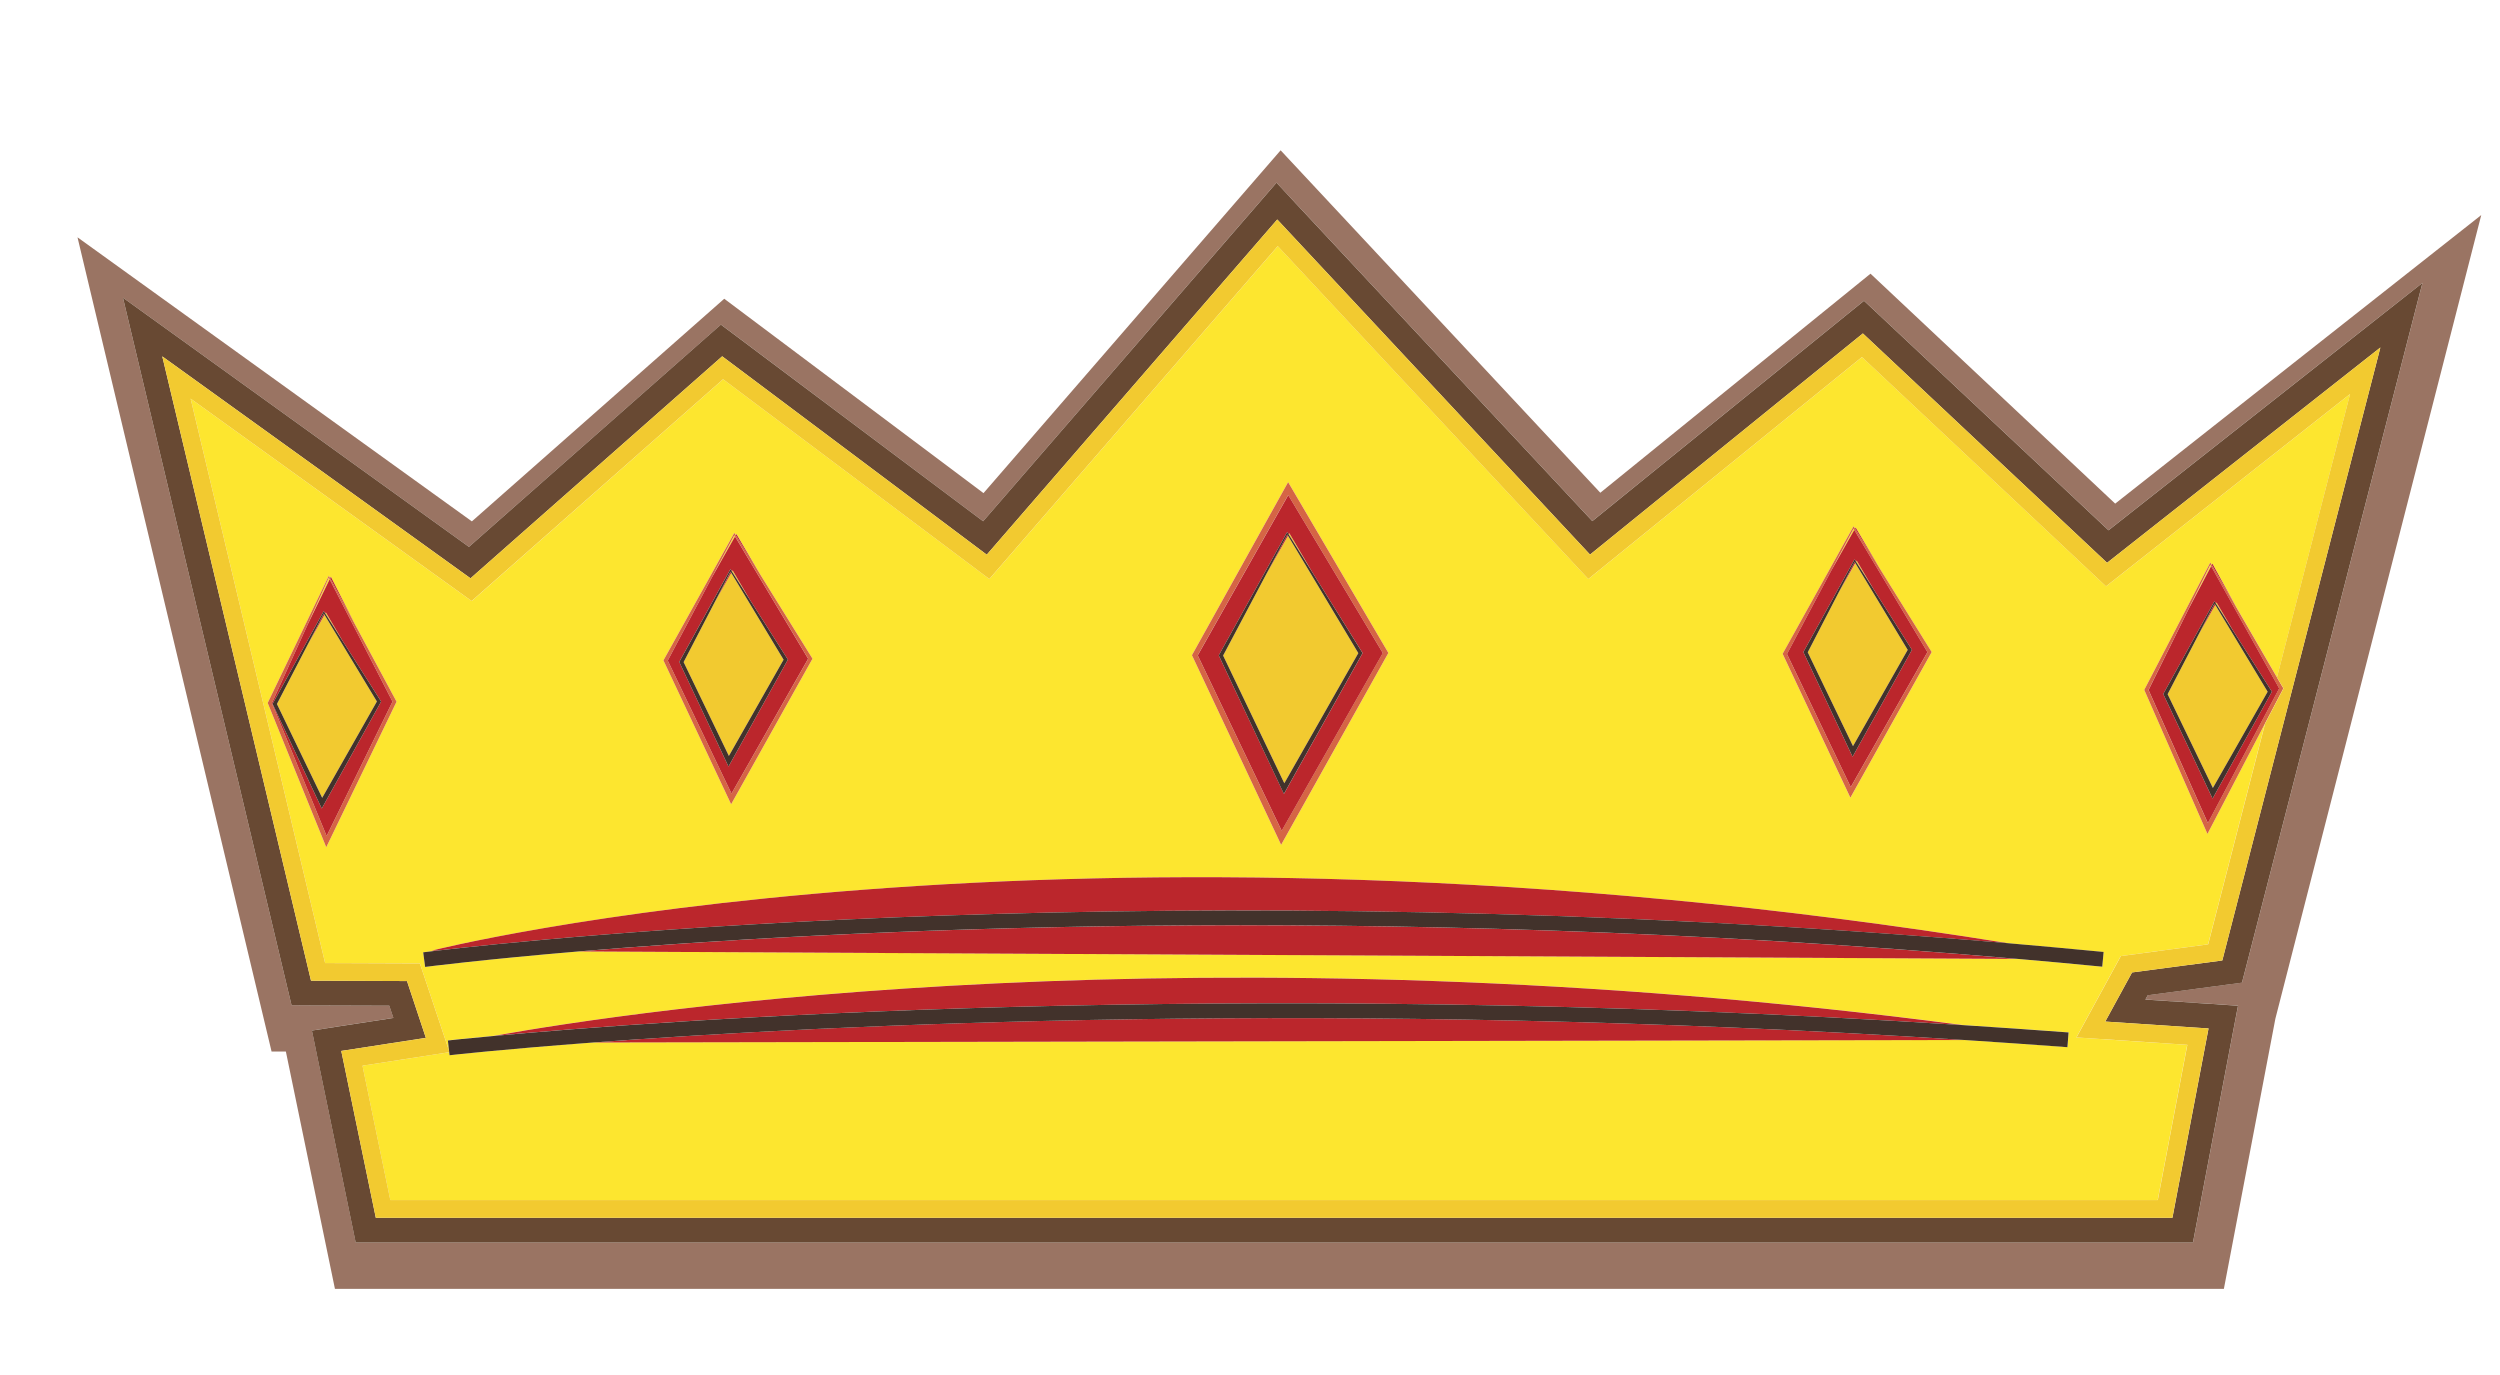 <?xml version="1.0" encoding="utf-8"?>
<!-- Generator: Adobe Illustrator 17.0.0, SVG Export Plug-In . SVG Version: 6.00 Build 0)  -->
<!DOCTYPE svg PUBLIC "-//W3C//DTD SVG 1.1//EN" "http://www.w3.org/Graphics/SVG/1.1/DTD/svg11.dtd">
<svg version="1.1" id="Layer_1" xmlns="http://www.w3.org/2000/svg" xmlns:xlink="http://www.w3.org/1999/xlink" x="0px" y="0px"
	 width="40px" height="22px" viewBox="0 0 40 22" style="enable-background:new 0 0 40 22;" xml:space="preserve">
<path id="color7" style="fill:#9A7463;" d="M33.843,8.058l-3.915-3.679l-4.323,3.505l-5.115-5.479L15.736,7.89l-4.148-3.11
	L7.55,8.342L1.24,3.797l3.105,13.027l0.229,0.001l0.785,3.797h30.223l0.824-4.323l3.294-12.858L33.843,8.058z M2.827,5.382
	L7.503,8.75l3.791-3.344l0.241-0.212l0.257,0.192L15.73,8.34l4.407-5.086l0.287-0.332L20.496,3l0.227,0.244l4.754,5.093l0.005-0.004
	l4.074-3.304l0.268-0.217l0.251,0.235l3.661,3.437l4.106-3.235l0.918-0.723l-0.052,0.199l-0.24,0.933l-2.529,9.806l-0.067,0.258
	l-0.262,0.035l-0.464,0.062l-0.781,0.104l-0.038,0.069l0.827,0.055l0.21,0.014l0.431,0.029l0.014,0.001l-0.023,0.119l-0.061,0.319
	l-0.576,3.03l-0.061,0.321H34.76H6.013H5.692l-0.065-0.315l-0.552-2.67l-0.056-0.274l-0.028-0.133l0.352-0.054l0.059-0.01
	l0.826-0.127l0.067-0.011l-0.004-0.011l-0.062-0.185H6.211l-1.236-0.004l-0.31-0.002l-0.072-0.301l-2.38-9.99L1.98,4.816
	L1.967,4.763L2.827,5.382z"/>
<path id="color6" style="fill:#684933;" d="M37.842,5.25l-4.106,3.235l-3.661-3.437l-0.251-0.235l-0.268,0.217l-4.074,3.304
	l-0.005,0.004l-4.754-5.093L20.496,3l-0.072-0.077l-0.287,0.332L15.73,8.34l-3.939-2.954l-0.257-0.192l-0.241,0.212L7.503,8.75
	L2.827,5.382l-0.86-0.619L1.98,4.816l0.233,0.978l2.38,9.99l0.072,0.301l0.31,0.002l1.236,0.004h0.017l0.062,0.185l0.004,0.011
	l-0.067,0.011l-0.826,0.127l-0.059,0.01l-0.352,0.054l0.028,0.133l0.056,0.274l0.552,2.67l0.065,0.315h0.321H34.76h0.327
	l0.061-0.321l0.576-3.03l0.061-0.319l0.023-0.119l-0.014-0.001l-0.431-0.029l-0.21-0.014l-0.827-0.055l0.038-0.069l0.781-0.104
	l0.464-0.062l0.262-0.035l0.067-0.258l2.529-9.806l0.24-0.933l0.052-0.199L37.842,5.25z M35.337,16.455l-0.023,0.12l-0.555,2.91
	H6.013l-0.525-2.537l-0.028-0.133c0,0,0.405-0.063,0.795-0.123c0.213-0.033,0.423-0.065,0.559-0.086
	c-0.106-0.318-0.231-0.694-0.302-0.909c-0.305-0.002-1.536-0.006-1.536-0.006L2.609,5.755L2.596,5.702c0,0,4.593,3.308,4.932,3.551
	c0.312-0.275,4.027-3.552,4.027-3.552s3.85,2.888,4.233,3.174c0.321-0.37,4.648-5.363,4.648-5.363s0.028,0.03,0.072,0.077
	c0.57,0.611,4.621,4.95,4.933,5.285c0.001-0.001,0.005-0.003,0.005-0.005c0.397-0.321,4.36-3.534,4.36-3.534s3.582,3.365,3.907,3.67
	c0.347-0.273,4.373-3.445,4.373-3.445l-0.051,0.199l-2.478,9.608c0,0-1.213,0.162-1.444,0.192c-0.076,0.137-0.249,0.457-0.429,0.786
	c0.383,0.026,1.145,0.076,1.482,0.099C35.27,16.451,35.337,16.455,35.337,16.455z"/>
<path id="color5" style="fill:#FDE62F;" d="M35.017,9.745l0.35-0.709l0.011,0.023L35.017,9.745z M4.919,9.997l0.355-0.728
	L5.261,9.244L4.919,9.997z M29.657,8.46l-0.357,0.673l0.369-0.653L29.657,8.46z M11.749,8.565l-0.355,0.669l0.367-0.65L11.749,8.565
	z M35.388,9.04L35.365,9l-1.057,2.038l1.011,2.305l0.921-1.767l-0.911,3.533l-1.397,0.188l-0.71,1.302l1.774,0.118l-0.473,2.484
	H6.244l-0.445-2.15l1.389-0.216l0.006,0.048c0.03-0.004,0.845-0.094,2.298-0.204l21.937-0.04c0.546,0.036,1.094,0.073,1.651,0.115
	l0.009-0.118l0.009-0.118c-0.569-0.043-1.129-0.081-1.688-0.117c-12.175-1.601-21.227-0.238-23.513,0.173
	c-0.459,0.042-0.714,0.071-0.729,0.072l0.02,0.176l-0.47-1.408l-1.516-0.006L3.05,6.378l4.497,3.239l4.023-3.549l4.26,3.196
	l4.615-5.326l4.969,5.326l4.378-3.551l3.905,3.668l3.905-3.077l-1.17,4.534l-0.645-1.113l-0.387-0.707L35.388,9.04z M6.345,11.227
	L5.671,9.973L5.294,9.228L5.282,9.252L5.261,9.213l-0.978,2.034l0.937,2.309L6.345,11.227z M28.522,10.462l1.084,2.302l1.301-2.33
	l-0.836-1.346l-0.38-0.647l-0.01,0.018L29.657,8.42L28.522,10.462z M19.071,10.483l1.427,3.034l1.716-3.07L20.61,7.714
	L19.071,10.483z M10.615,10.566l1.083,2.302L13,10.539l-0.831-1.339l-0.385-0.656l-0.011,0.019l-0.024-0.038L10.615,10.566z
	 M33.658,15.232c-0.511-0.05-1.018-0.095-1.52-0.139C16.966,12.646,6.907,15.21,6.907,15.21l0.078,0.001
	c-0.129,0.015-0.206,0.025-0.214,0.026l0.031,0.234c0.031-0.004,0.907-0.117,2.466-0.249l23.011,0.12
	c0.449,0.039,0.901,0.08,1.357,0.125l0.011-0.118L33.658,15.232z"/>
<path id="color4" style="fill:#D56545;" d="M19.071,10.483l1.427,3.034l1.716-3.07L20.61,7.714L19.071,10.483z M22.124,10.448
	l-1.618,2.843l-1.343-2.806l1.448-2.564L22.124,10.448z M29.681,8.458L29.657,8.42l-1.135,2.041l1.084,2.302l1.301-2.33
	l-0.836-1.346L29.681,8.458z M29.657,8.46l0.011,0.02l1.171,1.955l-1.227,2.159l-1.02-2.129l0.707-1.332L29.657,8.46z
	 M36.431,10.838l-0.645-1.113L35.388,9.04L35.365,9l-1.057,2.038l1.011,2.305l0.921-1.767l0.294-0.562L36.431,10.838z M35.366,9.036
	l0.011,0.023l1.034,1.856l0.055,0.1l-0.158,0.298l-0.983,1.856l-0.949-2.129l0.64-1.295L35.366,9.036z M5.282,9.252L5.261,9.213
	l-0.978,2.034l0.937,2.309l1.125-2.329L5.671,9.973L5.282,9.252z M5.261,9.244l0.013,0.025l1.006,1.957l-1.054,2.15L4.35,11.25
	l0.57-1.252L5.261,9.244z M11.773,8.564l-0.024-0.038l-1.134,2.04l1.083,2.302L13,10.539l-0.831-1.339L11.773,8.564z M11.749,8.565
	l0.012,0.019l1.17,1.956l-1.227,2.157l-1.02-2.128l0.709-1.335L11.749,8.565z"/>
<path id="color3" style="fill:#F2CA30;" d="M29.978,9.429l-0.281-0.441l0.01-0.019L29.978,9.429z M38.086,5.56l-0.051,0.199
	l-2.478,9.608c0,0-1.213,0.162-1.444,0.192c-0.076,0.137-0.249,0.457-0.429,0.786c0.383,0.026,1.145,0.076,1.482,0.099
	c0.103,0.007,0.17,0.011,0.17,0.011l-0.023,0.12l-0.555,2.91H6.013l-0.525-2.537l-0.028-0.133c0,0,0.405-0.063,0.795-0.123
	c0.213-0.033,0.423-0.065,0.559-0.086c-0.106-0.318-0.231-0.694-0.302-0.909c-0.305-0.002-1.536-0.006-1.536-0.006L2.609,5.755
	L2.596,5.702c0,0,4.593,3.308,4.932,3.551c0.312-0.275,4.027-3.552,4.027-3.552s3.85,2.888,4.233,3.174
	c0.321-0.37,4.648-5.363,4.648-5.363s0.028,0.03,0.072,0.077c0.57,0.611,4.621,4.95,4.933,5.285
	c0.001-0.001,0.005-0.003,0.005-0.005c0.397-0.321,4.36-3.534,4.36-3.534s3.582,3.365,3.907,3.67
	C34.06,8.732,38.086,5.56,38.086,5.56z M36.431,10.838l1.17-4.534l-3.905,3.077l-3.905-3.668l-4.378,3.551l-4.969-5.326
	l-4.615,5.326l-4.26-3.196L7.546,9.616L3.05,6.378l2.152,9.031l1.516,0.006l0.47,1.408l0.001,0.012l-1.389,0.216l0.445,2.15h28.28
	l0.473-2.484l-1.774-0.118l0.71-1.302l1.397-0.188l0.911-3.533l0.294-0.562L36.431,10.838z M11.722,9.127l-0.011,0.018l0.284,0.447
	L11.722,9.127z M29.421,9.475l-0.497,0.962l0.724,1.501l0.875-1.54l-0.838-1.388L29.421,9.475z M35.181,10.146l-0.499,0.961
	l0.724,1.5l0.876-1.539l-0.838-1.39L35.181,10.146z M11.438,9.63l-0.5,0.964l0.724,1.501l0.875-1.54l-0.838-1.39L11.438,9.63z
	 M35.466,9.639l-0.01,0.018l0.28,0.443L35.466,9.639z M20.254,9.199l-0.684,1.29l0.979,2.043l1.184-2.082l-1.125-1.878L20.254,9.199
	z M20.63,8.532l-0.011,0.019L21,9.161L20.63,8.532z M4.93,10.301l-0.499,0.963l0.724,1.501l0.875-1.541L5.192,9.837L4.93,10.301z
	 M5.214,9.798L5.203,9.816l0.284,0.447L5.214,9.798z"/>
<path id="color2" style="fill:#BB262C;" d="M5.671,9.973L5.282,9.252l0.012-0.024L5.671,9.973z M31.409,16.402
	c-12.175-1.601-21.227-0.238-23.513,0.173C10.46,16.336,19.587,15.635,31.409,16.402z M9.492,16.68l21.937-0.04
	C21.369,15.986,13.265,16.395,9.492,16.68z M35.399,9.018L35.388,9.04l0.398,0.686L35.399,9.018z M35.181,10.146l0.263-0.467
	L35.431,9.66L35.181,10.146z M36.467,11.015l-0.158,0.298l-0.983,1.856l-0.949-2.129l0.64-1.295l0.361-0.686l1.034,1.856
	L36.467,11.015z M36.35,11.067L35.735,10.1l-0.27-0.461l-0.01,0.018L35.431,9.62l-0.819,1.484l0.789,1.673L36.35,11.067z
	 M4.93,10.301l0.262-0.464L5.18,9.817L4.93,10.301z M20.507,13.292l-1.343-2.806l1.448-2.564l1.513,2.527L20.507,13.292z
	 M19.5,10.486l1.043,2.216l1.259-2.253L21,9.161l-0.37-0.629l-0.011,0.019l-0.024-0.038L19.5,10.486z M20.596,8.553l-0.342,0.646
	l0.354-0.627L20.596,8.553z M29.612,12.593l-1.02-2.129l0.707-1.332l0.369-0.653l1.171,1.955L29.612,12.593z M28.854,10.433
	l0.787,1.675l0.95-1.711l-0.613-0.968l-0.271-0.46l-0.01,0.019L29.673,8.95L28.854,10.433z M11.783,8.545l-0.011,0.019l0.395,0.637
	L11.783,8.545z M32.138,15.093C16.966,12.646,6.907,15.21,6.907,15.21l0.078,0.001C8.542,15.027,18.696,13.935,32.138,15.093z
	 M11.704,12.697l-1.02-2.128l0.709-1.335l0.367-0.65l1.17,1.956L11.704,12.697z M11.656,12.265l0.95-1.711l-0.611-0.962
	l-0.273-0.466l-0.011,0.018l-0.024-0.038l-0.819,1.484L11.656,12.265z M11.438,9.63l0.262-0.464l-0.011-0.018L11.438,9.63z
	 M9.267,15.223l23.011,0.12C21.773,14.424,13.262,14.886,9.267,15.223z M5.274,9.269l1.006,1.957l-1.054,2.15L4.35,11.25l0.57-1.252
	L5.274,9.269z M5.487,10.263L5.214,9.798L5.203,9.816L5.18,9.778l-0.819,1.484l0.787,1.674l0.95-1.711L5.487,10.263z M29.673,8.989
	l-0.252,0.486l0.263-0.466L29.673,8.989z M29.691,8.441l-0.01,0.018l0.39,0.63L29.691,8.441z"/>
<path id="color1" style="fill:#42322B;" d="M31.409,16.402c0.558,0.036,1.119,0.074,1.688,0.117l-0.009,0.118l-0.009,0.118
	c-0.557-0.042-1.105-0.079-1.651-0.115c-10.059-0.654-18.164-0.244-21.937,0.04c-1.453,0.109-2.269,0.2-2.298,0.204l-0.006-0.048
	l-0.001-0.012l-0.02-0.176c0.016-0.002,0.271-0.031,0.729-0.072C10.46,16.336,19.587,15.635,31.409,16.402z M6.985,15.211
	c-0.129,0.015-0.206,0.025-0.214,0.026l0.031,0.234c0.031-0.004,0.907-0.117,2.466-0.249c3.995-0.337,12.506-0.798,23.011,0.12
	c0.449,0.039,0.901,0.08,1.357,0.125l0.011-0.118l0.011-0.118c-0.511-0.05-1.018-0.095-1.52-0.139
	C18.696,13.935,8.542,15.027,6.985,15.211z M5.487,10.263l0.611,0.962l-0.95,1.711l-0.787-1.674L5.18,9.778l0.024,0.038
	L5.487,10.263z M4.93,10.301l-0.499,0.963l0.724,1.501l0.875-1.541L5.192,9.837L5.18,9.817L4.93,10.301z M11.656,12.265
	l-0.788-1.674l0.819-1.484l0.024,0.038l0.284,0.447l0.611,0.962L11.656,12.265z M11.438,9.63l-0.5,0.964l0.724,1.501l0.875-1.54
	l-0.838-1.39l-0.011-0.018L11.438,9.63z M36.35,11.067l-0.949,1.71l-0.789-1.673l0.819-1.484l0.024,0.037l0.28,0.443L36.35,11.067z
	 M35.181,10.146l-0.499,0.961l0.724,1.5l0.876-1.539l-0.838-1.39L35.431,9.66L35.181,10.146z M20.542,12.702L19.5,10.486
	l1.095-1.973l0.024,0.038L21,9.161l0.801,1.288L20.542,12.702z M20.254,9.199l-0.684,1.29l0.979,2.043l1.184-2.082l-1.125-1.878
	l-0.011-0.019L20.254,9.199z M29.641,12.108l-0.787-1.675l0.819-1.483l0.024,0.038l0.281,0.441l0.613,0.968L29.641,12.108z
	 M29.421,9.475l-0.497,0.962l0.724,1.501l0.875-1.54l-0.838-1.388l-0.011-0.02L29.421,9.475z"/>
</svg>
